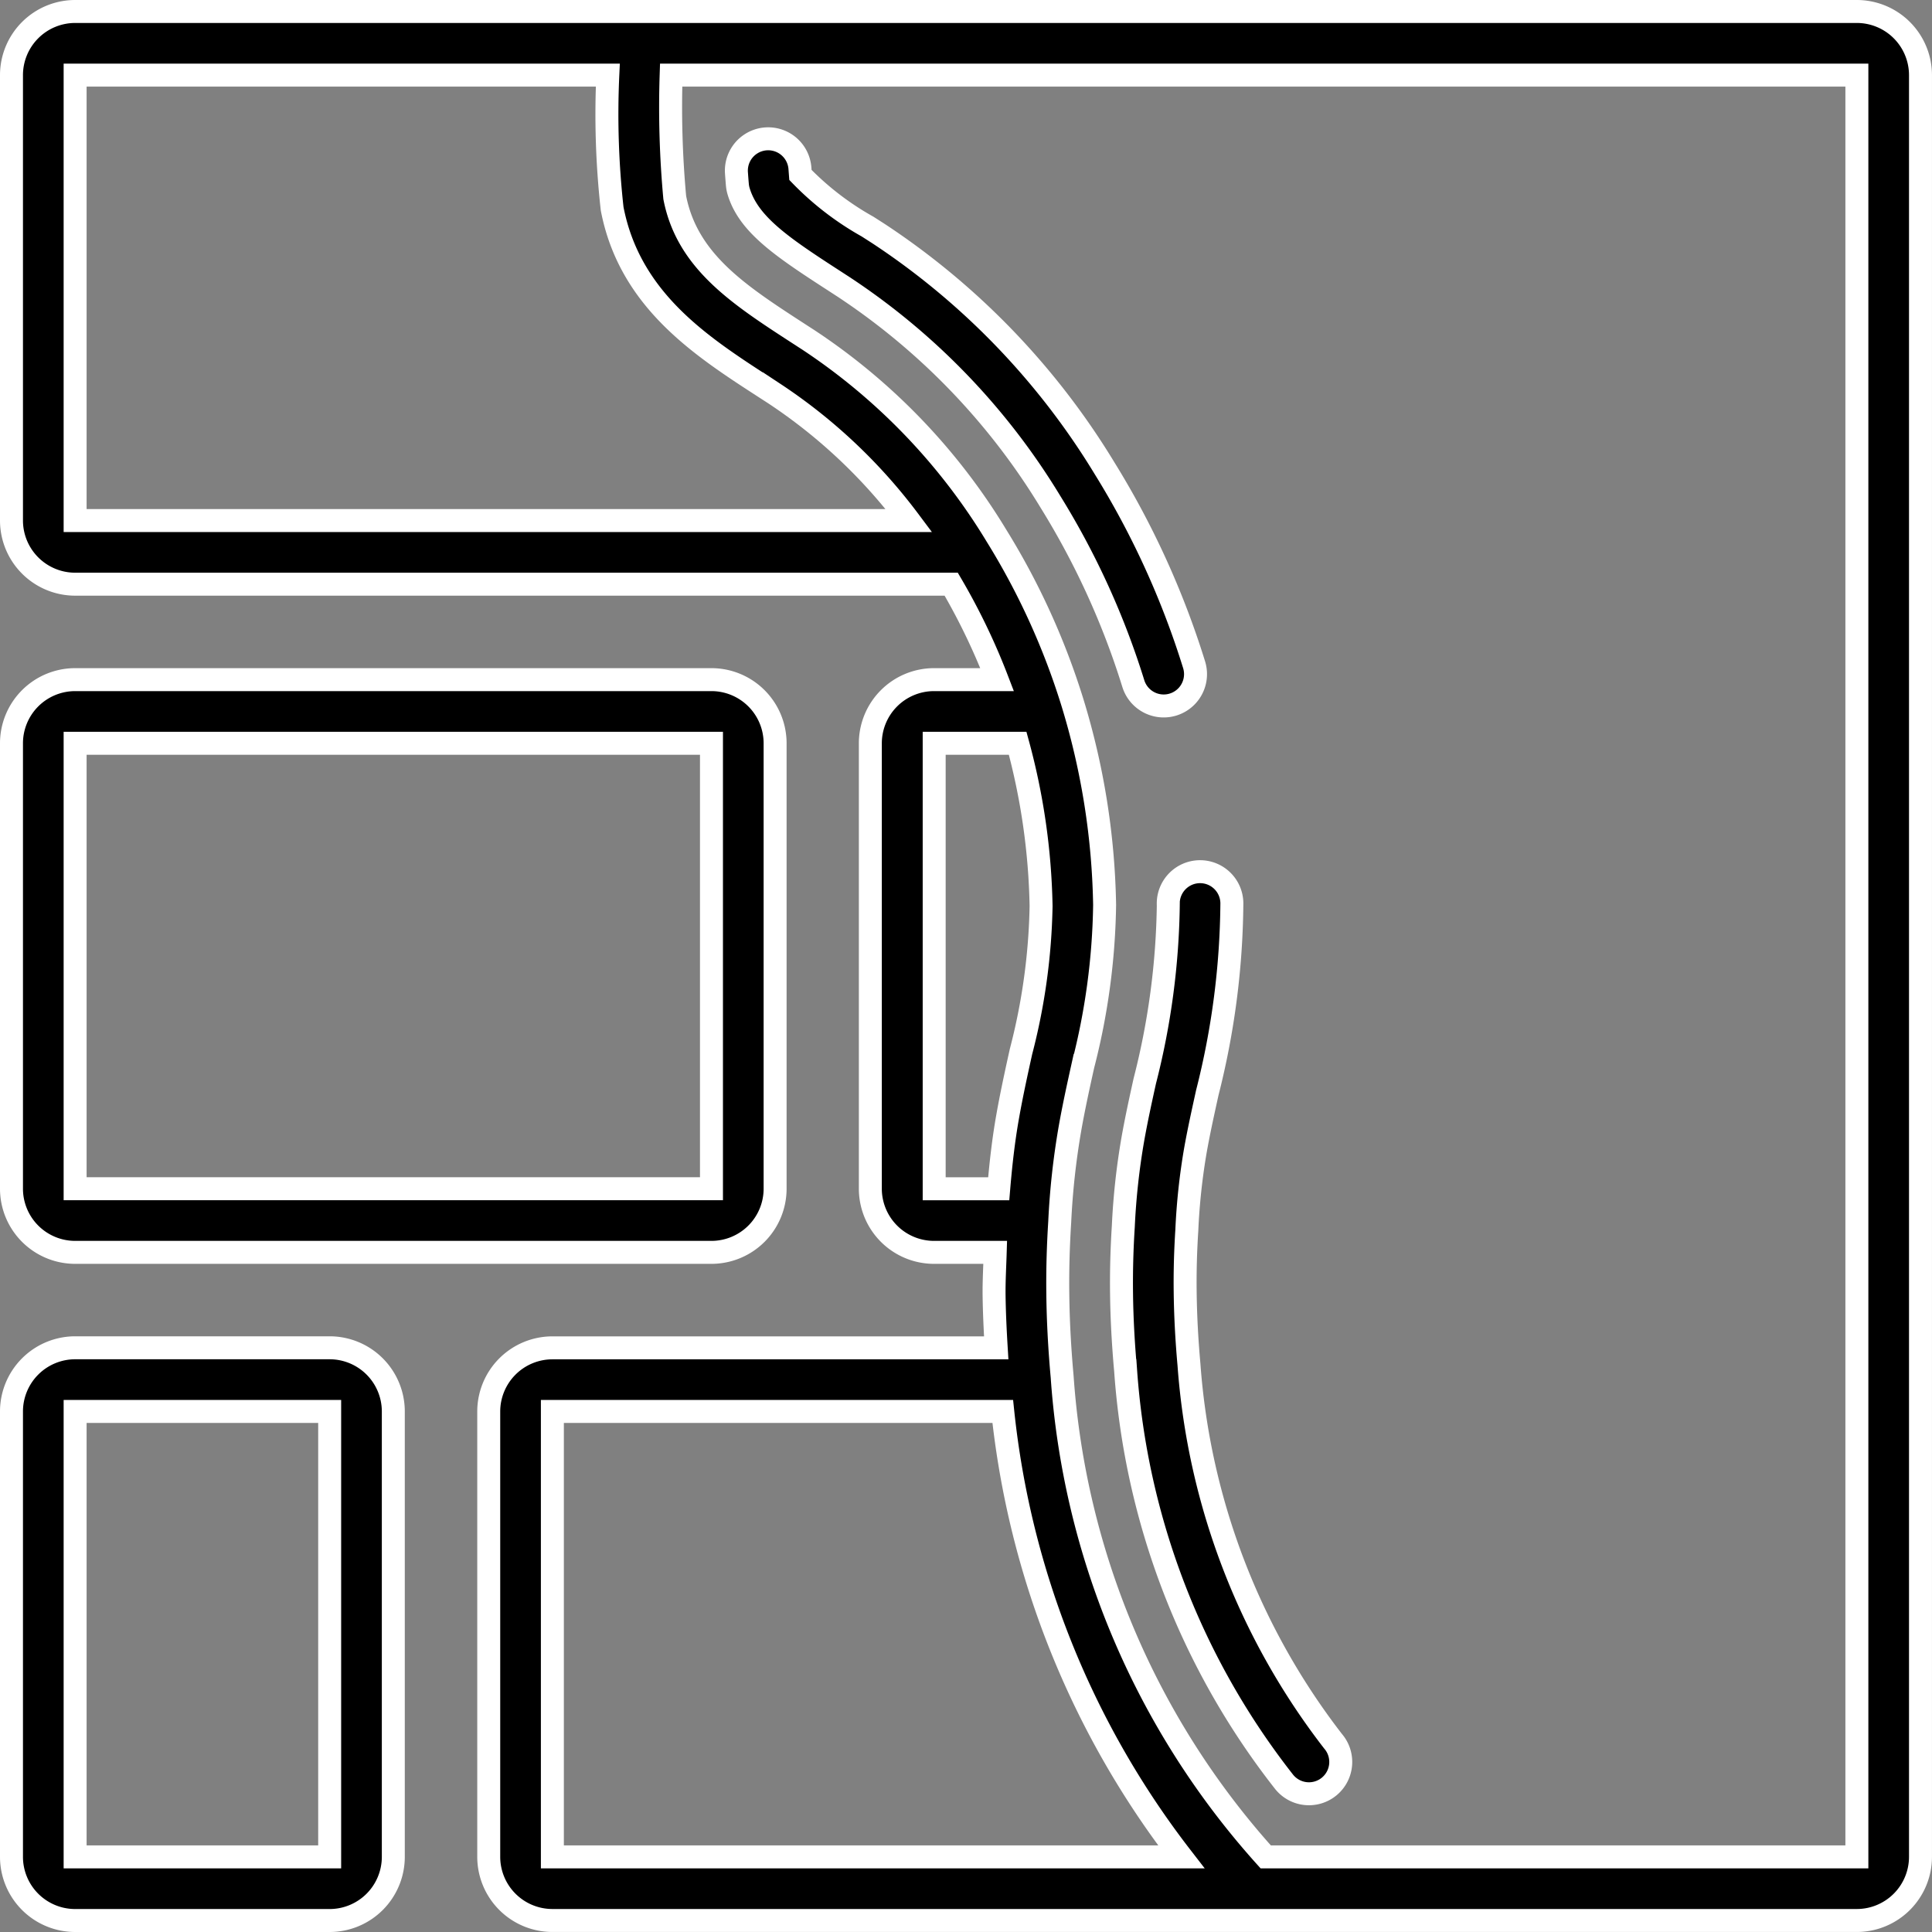 <svg xmlns="http://www.w3.org/2000/svg" width="67.301" height="67.301" viewBox="0 0 67.301 67.301">
  <rect x="0" y="0" width="67.301" height="67.301" fill="#808080" stroke="none"/>
  <g id="_002-brickwall" data-name="002-brickwall" transform="translate(0.4 0.4)">
    <path id="Path_888" data-name="Path 888" d="M2.217,199.15H24.384a2.219,2.219,0,0,0,2.217-2.217V181.416a2.219,2.219,0,0,0-2.217-2.217H2.217A2.219,2.219,0,0,0,0,181.416v15.517A2.219,2.219,0,0,0,2.217,199.15Zm0-17.734H24.384v15.517H2.217Zm0,0" transform="translate(0 -155.924)" stroke="#fff" stroke-width="0.8"/>
    <path id="Path_889" data-name="Path 889" d="M2.217,378.349h8.867a2.219,2.219,0,0,0,2.217-2.217V360.615a2.219,2.219,0,0,0-2.217-2.217H2.217A2.22,2.22,0,0,0,0,360.615v15.517A2.219,2.219,0,0,0,2.217,378.349Zm0-17.734h8.867l0,15.517H2.217Zm0,0" transform="translate(0 -311.848)" stroke="#fff" stroke-width="0.8"/>
    <path id="Path_890" data-name="Path 890" d="M64.284,0H2.217A2.219,2.219,0,0,0,0,2.217V17.734A2.22,2.22,0,0,0,2.217,19.95H32.735a22.5,22.5,0,0,1,1.6,3.325h-2.2a2.22,2.22,0,0,0-2.217,2.217V41.009a2.22,2.22,0,0,0,2.217,2.217h2.133c-.015.5-.045,1-.039,1.5.008.587.036,1.2.074,1.826H18.842a2.22,2.22,0,0,0-2.217,2.217V64.284A2.219,2.219,0,0,0,18.842,66.5H64.284A2.219,2.219,0,0,0,66.5,64.284V2.217A2.219,2.219,0,0,0,64.284,0ZM2.217,2.217H20.773a29.769,29.769,0,0,0,.151,4.654c.613,3.182,3.1,4.789,5.289,6.207l.356.23a18.806,18.806,0,0,1,4.695,4.426H2.217ZM32.142,25.492H35.05a23.1,23.1,0,0,1,.816,5.671,21.584,21.584,0,0,1-.7,5.071c-.165.747-.33,1.5-.467,2.277-.144.812-.238,1.652-.309,2.5H32.142Zm-13.3,23.275H34.531a30.556,30.556,0,0,0,6.22,15.517H18.842ZM64.284,64.284H43.691A27.861,27.861,0,0,1,36.6,47.559c-.09-.994-.141-1.957-.151-2.863-.011-.827.012-1.671.066-2.526a26.263,26.263,0,0,1,.36-3.274c.132-.745.291-1.469.45-2.186a23.611,23.611,0,0,0,.754-5.582,25.449,25.449,0,0,0-1.127-7.077,25.12,25.12,0,0,0-2.64-5.791,21.515,21.515,0,0,0-6.536-6.809l-.363-.235C25.335,9.868,23.535,8.7,23.105,6.482a34.389,34.389,0,0,1-.126-4.265H64.284Zm0,0" transform="translate(0 0)" stroke="#fff" stroke-width="0.8"/>
    <path id="Path_891" data-name="Path 891" d="M194.5,35.936c.332,1.152,1.468,1.934,3.294,3.114l.374.243a23.638,23.638,0,0,1,7.2,7.482,27.462,27.462,0,0,1,2.889,6.337,1.108,1.108,0,1,0,2.115-.665,29.7,29.7,0,0,0-3.12-6.843,25.838,25.838,0,0,0-7.87-8.169L199,37.19a10.137,10.137,0,0,1-2.34-1.8l-.017-.224a1.108,1.108,0,1,0-2.212.147c.011.159.022.3.033.424A1.173,1.173,0,0,0,194.5,35.936Zm0,0" transform="translate(-169.177 -29.696)" stroke="#fff" stroke-width="0.8"/>
    <path id="Path_892" data-name="Path 892" d="M299.336,231.814a25.99,25.99,0,0,1-.819,6.166c-.147.666-.294,1.336-.416,2.025a24.2,24.2,0,0,0-.333,3.048c-.05.779-.071,1.567-.061,2.341.01.848.058,1.746.142,2.676a26.162,26.162,0,0,0,5.516,14.319,1.108,1.108,0,1,0,1.708-1.411,24.306,24.306,0,0,1-5.017-13.112c-.078-.868-.122-1.708-.132-2.5q-.015-1.078.057-2.189a22.142,22.142,0,0,1,.3-2.787c.117-.657.259-1.3.413-2a27.535,27.535,0,0,0,.856-6.61,1.108,1.108,0,0,0-1.108-1.09h-.018a1.109,1.109,0,0,0-1.09,1.126Zm0,0" transform="translate(-259.038 -200.725)" stroke="#fff" stroke-width="0.8"/>
  </g>
</svg>
